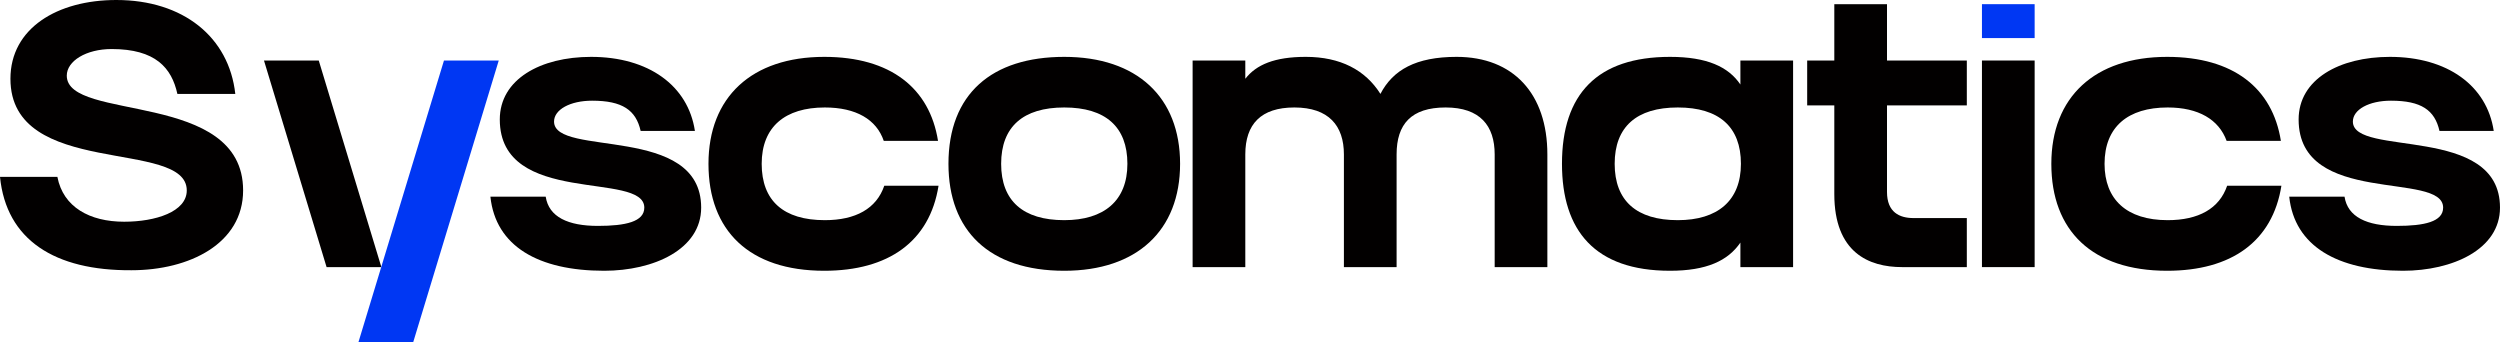 <?xml version="1.0" encoding="UTF-8"?>
<svg id="Layer_1" data-name="Layer 1" xmlns="http://www.w3.org/2000/svg" viewBox="0 0 479.2 65.6">
  <defs>
    <style>
      .cls-1 {
        fill: #020000;
      }

      .cls-1, .cls-2 {
        stroke-width: 0px;
      }

      .cls-2 {
        fill: #0037f3;
      }
    </style>
  </defs>
  <g id="title">
    <g id="path446603">
      <path class="cls-1" d="M0,33.9h11c1.1,5.8,6.2,8.6,12.8,8.6,6,0,12-1.9,12-6,0-10-33.8-2.2-33.8-21.4C2,5.4,11,0,22.3,0c12.8,0,21.6,7.1,22.8,18h-11.1c-1.1-5-4.2-8.6-12.6-8.6-4.9,0-8.6,2.3-8.6,5.1,0,8.9,33.8,2.7,33.8,22,0,10.2-10.3,15.3-21.4,15.3-14.7.1-24-5.8-25.2-17.9Z"/>
    </g>
    <g id="path446605">
      <path class="cls-1" d="M73.1,51.2h-10.5l-12-39.6h10.5l12,39.6Z"/>
      <path class="cls-2" d="M68.7,65.6l16.4-54h10.5l-16.4,54s-10.5,0-10.5,0Z"/>
    </g>
    <g id="path446607">
      <path class="cls-1" d="M94,37.7h10.6c.6,3.9,4.3,5.6,10,5.6,5.3,0,8.9-.8,8.9-3.5,0-7.1-27.7-.1-27.7-16.9,0-7.7,7.8-12,17.5-12,11,0,18.6,5.5,19.9,14.2h-10.4c-.9-4-3.5-5.8-9.3-5.8-4.2,0-7.3,1.7-7.3,4,0,6.9,28.2.4,28.2,16.5,0,8-9.1,12.1-18.6,12.1-12.6,0-20.8-4.7-21.8-14.2Z"/>
    </g>
    <g id="path446609">
      <path class="cls-1" d="M158.1,20.6c-7.6,0-12.1,3.7-12.1,10.8s4.2,10.8,12.1,10.8c5.9,0,9.9-2.2,11.4-6.6h10.4c-1.7,10.7-9.6,16.3-21.9,16.3-14.4,0-22.2-7.7-22.2-20.5s8.3-20.5,22.2-20.5c12.7,0,20.2,6,21.8,16.1h-10.4c-1.4-4.1-5.3-6.4-11.3-6.4Z"/>
    </g>
    <g id="path446611">
      <path class="cls-1" d="M181.8,31.4c0-13.4,8.3-20.5,22.2-20.5s22.2,7.7,22.2,20.5-8.3,20.5-22.2,20.5c-14.4,0-22.2-7.7-22.2-20.5ZM204,42.2c7.6,0,12.1-3.7,12.1-10.8s-4.2-10.8-12.1-10.8-12.1,3.7-12.1,10.8,4.2,10.8,12.1,10.8Z"/>
    </g>
    <g id="path446613">
      <path class="cls-1" d="M248.1,20.6c-6.4,0-9.4,3.2-9.4,9v21.6h-10.1V11.6h10.1v3.5c2.1-2.7,5.6-4.2,11.6-4.2,6.6,0,11.4,2.5,14.3,7.1,2.4-4.6,6.8-7.1,14.6-7.1,10.9,0,17.4,7.1,17.4,18.7v21.6h-10.1v-21.6c0-5.5-2.8-9-9.4-9s-9.4,3.2-9.4,9v21.6h-10.1v-21.6c0-5.5-2.9-9-9.5-9Z"/>
    </g>
    <g id="path446615">
      <path class="cls-1" d="M299.4,31.4c0-13.4,6.8-20.5,20.7-20.5,7.1,0,11.2,1.9,13.5,5.3v-4.6h10.1v39.6h-10.1v-4.7c-2.4,3.5-6.5,5.4-13.5,5.4-14.4,0-20.7-7.7-20.7-20.5ZM321.6,42.2c7.6,0,12.1-3.7,12.1-10.8s-4.2-10.8-12.1-10.8-12.1,3.7-12.1,10.8,4.2,10.8,12.1,10.8Z"/>
    </g>
    <g id="path446617">
      <path class="cls-1" d="M351.6,37.2v-17h-5.2v-8.6h5.2V.8h10.1v10.8h15.3v8.6h-15.3v16.6c0,3.9,2.4,5,5.1,5h10.2v9.4h-12.4c-6.4,0-13-2.8-13-14Z"/>
    </g>
    <g id="path446619">
      <path class="cls-1" d="M390,11.6v39.6h-10.1V11.6h10.1Z"/>
      <rect class="cls-2" x="379.9" y=".8" width="10.1" height="6.5"/>
    </g>
    <g id="path446621">
      <path class="cls-1" d="M415.5,20.6c-7.6,0-12.1,3.7-12.1,10.8,0,6.8,4.2,10.8,12.1,10.8,5.9,0,9.9-2.2,11.4-6.6h10.4c-1.7,10.7-9.6,16.3-21.9,16.3-14.4,0-22.2-7.7-22.2-20.5s8.3-20.5,22.2-20.5c12.7,0,20.2,6,21.8,16.1h-10.4c-1.5-4.1-5.4-6.4-11.3-6.4Z"/>
    </g>
    <g id="path446623">
      <path class="cls-1" d="M438.8,37.7h10.6c.6,3.9,4.3,5.6,10,5.6,5.3,0,8.9-.8,8.9-3.5,0-7.1-27.7-.1-27.7-16.9,0-7.7,7.8-12,17.5-12,11,0,18.6,5.5,19.9,14.2h-10.4c-.9-4-3.5-5.8-9.3-5.8-4.2,0-7.3,1.7-7.3,4,0,6.9,28.2.4,28.2,16.5,0,8-9.1,12.1-18.6,12.1-12.5,0-20.8-4.7-21.8-14.2Z"/>
    </g>
  </g>
</svg>
